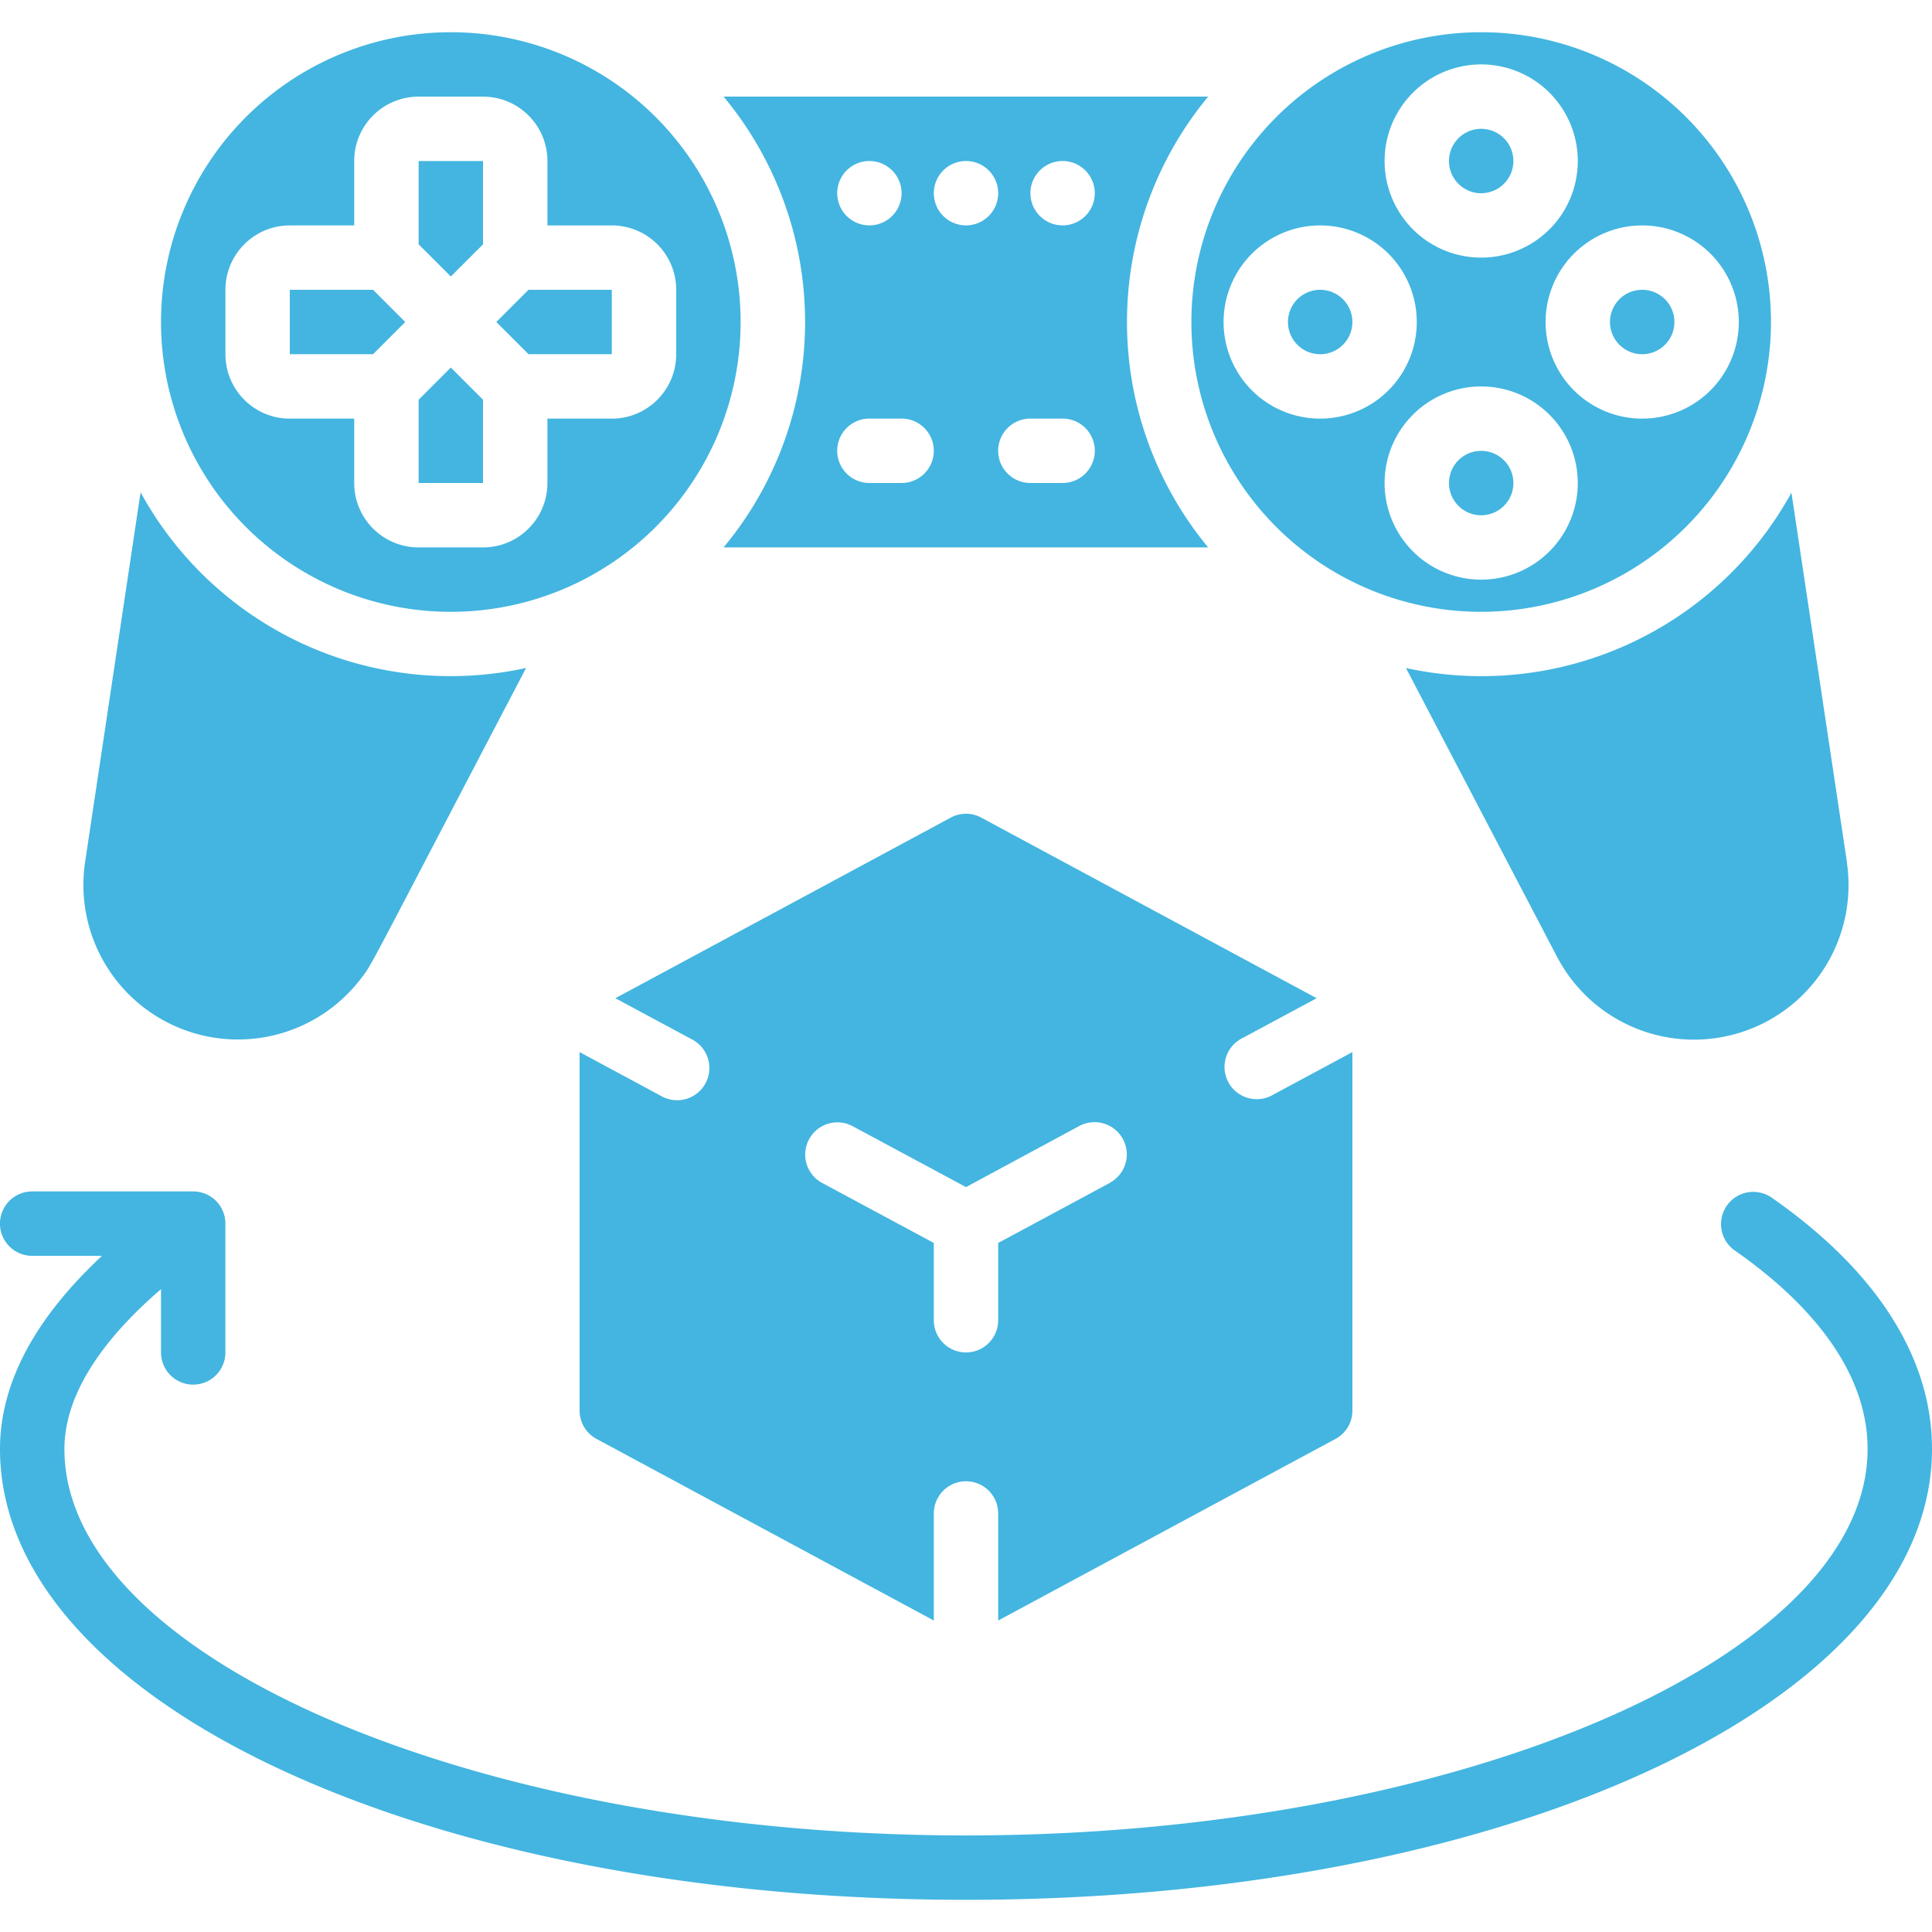 <svg width="50" height="50" viewBox="0 0 50 50" fill="none" xmlns="http://www.w3.org/2000/svg"><path d="m12.845 8.333.833.834h2.155V7.5h-2.155zM31.267 2.5H18.726a9.12 9.12 0 0 1 0 11.667h12.541a9.15 9.15 0 0 1 0-11.667M22.5 4.167a.833.833 0 1 1 0 1.666.833.833 0 0 1 0-1.666m.833 8.333H22.5a.833.833 0 1 1 0-1.667h.833a.833.833 0 0 1 0 1.667M25 5.833a.833.833 0 1 1 0-1.666.833.833 0 0 1 0 1.666m2.5 6.667h-.834a.833.833 0 0 1 0-1.667h.834a.833.833 0 0 1 0 1.667m0-6.667a.833.833 0 1 1 0-1.666.833.833 0 0 1 0 1.666" fill="#43B5E0"/><path d="M11.667.834a7.5 7.5 0 1 0 0 15 7.5 7.5 0 0 0 0-15m4.167 10h-1.667v1.667c0 .92-.746 1.666-1.667 1.666h-1.666c-.92 0-1.667-.746-1.667-1.666v-1.667H7.5c-.92 0-1.666-.746-1.666-1.667V7.501c0-.92.746-1.667 1.666-1.667h1.667V4.167c0-.92.746-1.666 1.667-1.666H12.5c.92 0 1.667.746 1.667 1.666v1.667h1.667c.92 0 1.666.746 1.666 1.667v1.666c0 .92-.746 1.667-1.666 1.667" fill="#43B5E0"/><path d="M7.5 7.5v1.667h2.155l.833-.834-.833-.833zm-3.862 5.242L2.2 22.326a4 4 0 0 0 7.134 3.008c.319-.417.019.094 4.281-8.047a9.14 9.14 0 0 1-9.976-4.545M42.5 9.167a.833.833 0 1 0 0-1.667.833.833 0 0 0 0 1.667m-31.666 1.178V12.5h1.667v-2.155l-.834-.833zm0-4.022.833.833.834-.833V4.168h-1.667zm23.332 2.844a.833.833 0 1 0 0-1.667.833.833 0 0 0 0 1.667" fill="#43B5E0"/><path d="M45.833 8.334a7.5 7.5 0 1 0-7.5 7.5 7.51 7.51 0 0 0 7.5-7.5m-.833 0a2.5 2.5 0 1 1-5 0 2.5 2.5 0 0 1 5 0m-6.667-6.667a2.5 2.5 0 1 1 0 5 2.5 2.5 0 0 1 0-5m-6.667 6.667a2.5 2.5 0 1 1 5 0 2.5 2.5 0 0 1-5 0m4.167 4.167a2.5 2.5 0 1 1 5 0 2.5 2.5 0 0 1-5 0" fill="#43B5E0"/><path d="M38.333 13.335a.833.833 0 1 0 0-1.667.833.833 0 0 0 0 1.667m9.467 8.988-1.438-9.573a9.15 9.15 0 0 1-9.976 4.538l3.916 7.485a4 4 0 0 0 7.495-2.449zM38.333 5a.833.833 0 1 0 0-1.666.833.833 0 0 0 0 1.667m7.5 25.982a.834.834 0 0 0-.952 1.369c1.576 1.095 3.452 2.876 3.452 5.149 0 5.42-10.685 10-23.333 10s-23.333-4.58-23.333-10c0-1.59 1.245-3.058 2.5-4.138v1.638a.833.833 0 1 0 1.666 0v-3.333A.833.833 0 0 0 5 30.834H.833a.833.833 0 1 0 0 1.667H2.64C.896 34.128 0 35.805 0 37.5c0 6.542 10.982 11.667 25 11.667S50 44.043 50 37.5c0-2.37-1.44-4.623-4.167-6.518" fill="#43B5E0"/><path d="M32.895 28.36a.834.834 0 0 1-.79-1.468l1.97-1.058-8.68-4.674a.83.83 0 0 0-.79 0l-8.68 4.674 1.97 1.059a.834.834 0 1 1-.79 1.468L15 27.228v9.278c0 .306.168.588.438.733l8.729 4.7v-2.771a.833.833 0 0 1 1.666 0v2.771l8.729-4.7a.83.83 0 0 0 .438-.733v-9.278zm-4.167 2.25-2.895 1.558v2a.833.833 0 0 1-1.666 0v-2l-2.895-1.556a.834.834 0 0 1 .79-1.469L25 30.722l2.938-1.584a.834.834 0 0 1 .79 1.469z" fill="#43B5E0"/></svg>